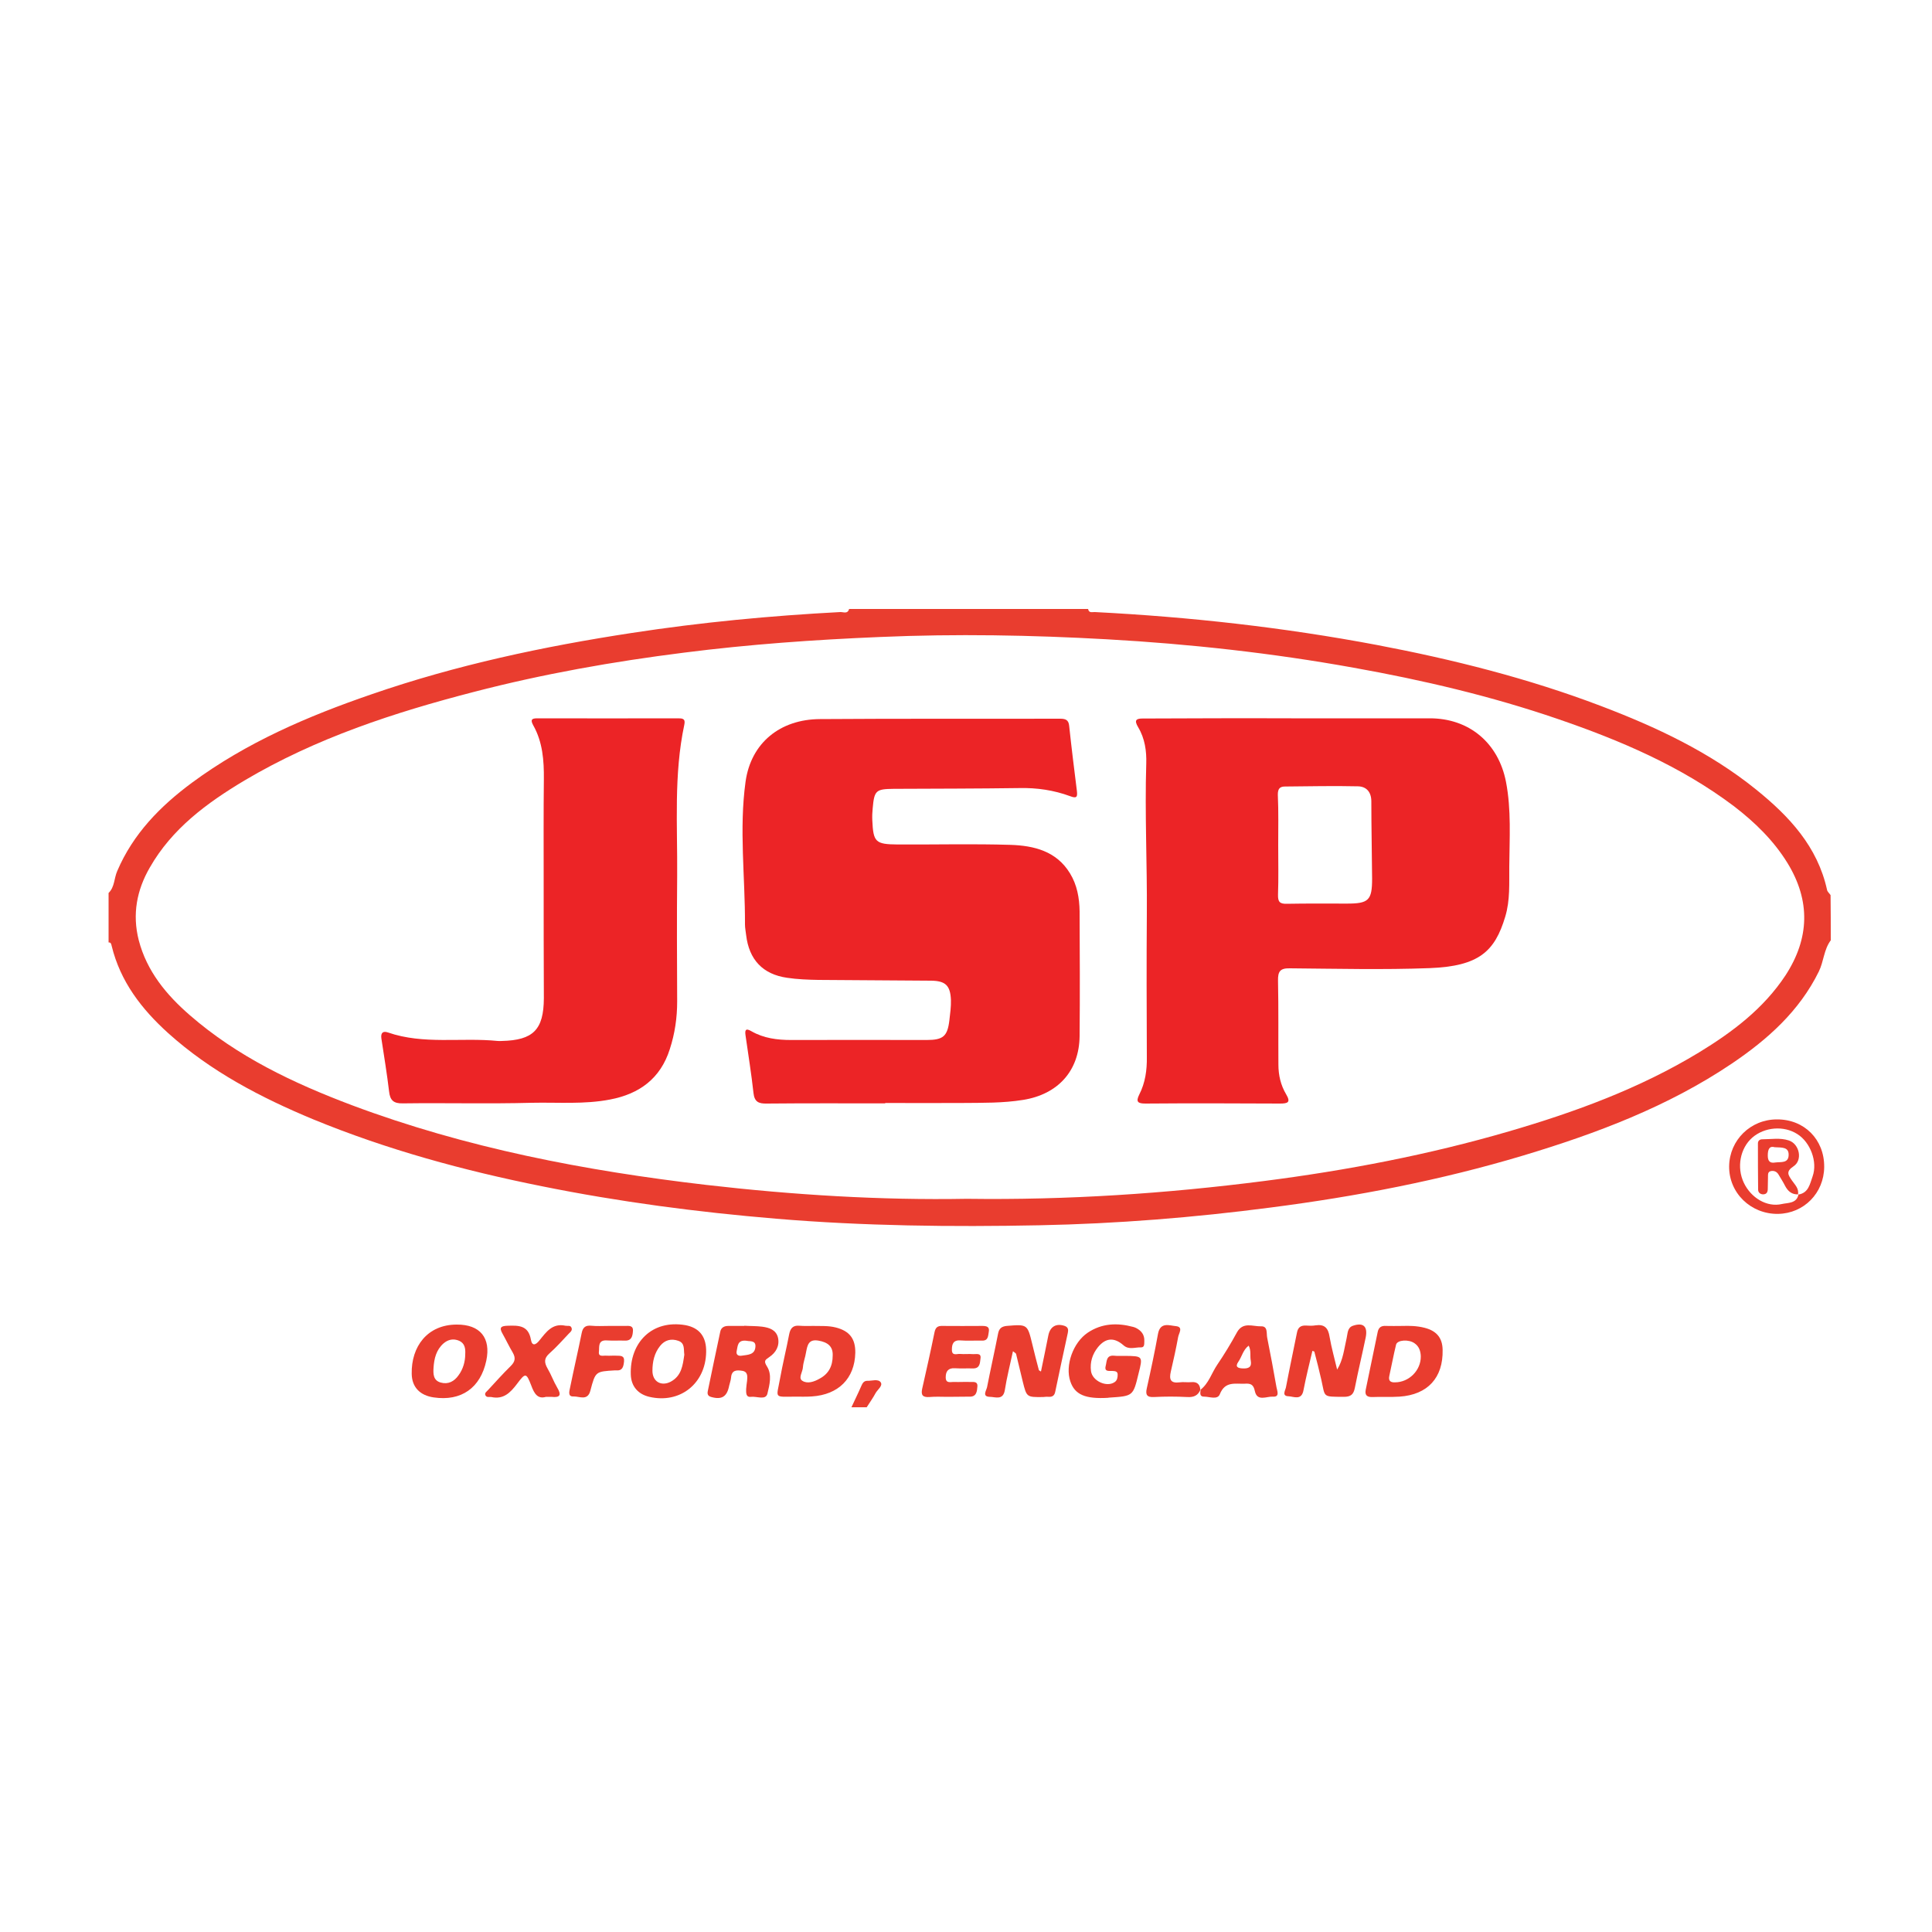 <?xml version="1.0" encoding="utf-8"?>
<!-- Generator: Adobe Illustrator 19.0.0, SVG Export Plug-In . SVG Version: 6.00 Build 0)  -->
<!DOCTYPE svg PUBLIC "-//W3C//DTD SVG 1.1//EN" "http://www.w3.org/Graphics/SVG/1.1/DTD/svg11.dtd">
<svg version="1.1" id="Warstwa_1" xmlns="http://www.w3.org/2000/svg" xmlns:xlink="http://www.w3.org/1999/xlink" x="0px" y="0px"
	 viewBox="588 -135.5 1000 1000" style="enable-background:new 588 -135.5 1000 1000;" xml:space="preserve">
<style type="text/css">
	.st0{fill:#E93D2F;}
	.st1{fill:#EC2426;}
</style>
<g>
	<path class="st0" d="M1535.6,351.2c-3.6,4.8-3.6,10.9-6.2,16.2c-10.1,20.5-26.5,35.1-45,47.6c-33.1,22.3-70.1,36.2-108,47.6
		c-42.7,12.8-86.4,21.2-130.6,26.9c-39.8,5.2-79.7,8.4-119.8,9.2c-45.5,0.9-90.9,0.4-136.3-3.4c-40.7-3.4-81.1-8.7-121.2-16.8
		c-40.4-8.1-80.1-18.9-118.3-34.6c-27.2-11.3-53.1-24.8-75.2-44.7c-13.7-12.4-24.7-26.6-29.2-45.1c-0.2-0.8-0.3-1.9-1.6-1.8
		c0-8.5,0-17.1,0-25.6c3.2-3.1,2.8-7.6,4.5-11.4c8.2-19.2,22.2-33.5,38.7-45.7c28.2-20.8,59.9-34.4,92.8-45.7
		c43.9-15.2,89.1-24.8,134.9-31.8c35.8-5.5,71.7-8.9,107.8-10.8c1.6-0.1,3.8,1.2,4.6-1.6c41.2,0,82.4,0,123.7,0
		c0.4,2.3,2.2,1.5,3.5,1.6c49,2.5,97.5,7.9,145.8,17c39.5,7.5,78.5,17.3,116.1,31.6c28.7,10.9,56.4,23.9,80.4,43.3
		c17.1,13.8,31.8,29.5,36.7,52c0.2,0.9,1.2,1.7,1.8,2.6C1535.6,335.6,1535.6,343.4,1535.6,351.2z M1088.4,485
		c52.2,0.7,103.1-2.7,153.8-9.2c42.9-5.5,85.3-13.6,126.8-25.7c34.3-10,67.6-22.2,98.3-40.8c17.4-10.6,33.5-22.7,44.9-40
		c12.4-19.1,13-38.5,1-58.1c-7.2-11.7-16.9-21.1-27.7-29.4c-27.6-20.8-58.9-34.1-91.3-45.2c-34.4-11.8-69.8-20.1-105.6-26.5
		c-42.2-7.6-84.8-12.3-127.6-14.7c-39.1-2.2-78.3-2.9-117.4-1.2c-33.9,1.4-67.8,3.8-101.5,8.1c-36.6,4.6-72.9,11-108.7,20.3
		c-41.4,10.7-81.8,23.9-118.9,45.9c-19.4,11.6-37.5,24.9-49,45.1c-6.7,11.6-9.1,24.1-5.7,37.5c4.2,16.2,14.4,28.4,26.5,38.9
		c24.6,21.4,53.5,35.1,83.7,46.5c59.2,22.2,120.9,34,183.5,41.3C998.6,483,1043.9,485.8,1088.4,485z"/>
	<path class="st0" d="M1028.7,592.9c1.7-3.7,3.5-7.3,5.1-11c0.6-1.4,1.3-2.7,3.1-2.7c2.3,0.1,5.5-1.1,6.9,0.7
		c1.3,1.8-1.4,3.7-2.5,5.5c-1.4,2.6-3.1,5-4.7,7.5C1033.9,592.9,1031.3,592.9,1028.7,592.9z"/>
	<path class="st0" d="M1112.3,563.9c-1.5,7.1-3.2,13.6-4.2,20.1c-0.9,5.5-5,3.5-7.8,3.5c-4.1-0.1-1.8-3.2-1.4-5
		c1.8-9.2,3.9-18.5,5.7-27.7c0.5-2.6,1.7-3.7,4.4-4c10.8-0.9,10.8-0.9,13.3,9.4c1.1,4.5,2.2,9,3.4,13.4c0.1,0.3,0.5,0.4,1.1,0.8
		c1.3-6.3,2.6-12.5,3.8-18.6c0.9-4.7,4.1-6.5,8.5-5c1.9,0.7,1.9,2.1,1.6,3.6c-2.2,10.1-4.4,20.3-6.5,30.4c-0.4,2.1-1.5,2.8-3.5,2.7
		c-0.9-0.1-1.8,0-2.8,0.1c-8.5,0.1-8.5,0.1-10.5-7.9c-1.2-4.8-2.3-9.7-3.5-14.5C1113.6,564.8,1113.2,564.6,1112.3,563.9z"/>
	<path class="st0" d="M1280.1,573.4c3.1-5,3.6-10.6,4.9-16.2c0.6-2.4,0.3-5.5,3.3-6.5c5.3-1.8,7.7,0.3,6.6,6
		c-1.8,8.7-3.9,17.3-5.6,26c-0.7,3.6-2.1,4.8-5.8,4.8c-11.2-0.1-9.5,0.4-11.6-8.9c-1.1-4.8-2.3-9.6-3.6-14.5c0-0.1-0.3-0.1-1-0.4
		c-1.6,6.8-3.3,13.5-4.6,20.3c-1,5.6-5.1,3.3-7.8,3.2c-3.6-0.1-1.6-3.1-1.3-4.6c1.8-9.5,3.8-18.8,5.7-28.3c0.5-2.7,1.9-3.8,4.6-3.7
		c1.7,0.1,3.3,0.2,5-0.1c4.7-0.7,6.6,1.4,7.3,6C1277.2,562.3,1278.8,567.8,1280.1,573.4z"/>
	<path class="st0" d="M1314,550.8c3.1-0.1,7.4-0.1,11.5,1c6.1,1.6,9.1,5.2,9.2,11.4c0.3,14.4-7.7,23.2-22.3,24.2
		c-4.6,0.3-9.2,0-13.9,0.2c-2.8,0.1-4.2-0.8-3.6-3.8c2.1-10,4.1-19.9,6.2-29.9c0.5-2.4,1.9-3.3,4.4-3.1
		C1308,550.9,1310.5,550.8,1314,550.8z M1323.4,566.5c-0.1-2.7-0.9-5.1-3.2-6.7c-3-2.2-9-1.8-9.6,0.7c-1.3,5.3-2.3,10.8-3.5,16.2
		c-0.5,2.3,0.4,3.4,2.9,3.3C1317.3,580,1323.5,573.8,1323.4,566.5z"/>
	<path class="st0" d="M1009,550.8c3.9,0.1,7.7-0.2,11.6,0.8c7.1,1.8,10.2,5.8,10.1,13.1c-0.3,13.3-8.7,21.7-22.5,22.6
		c-3,0.2-5.9,0.1-8.9,0.1c-10.9,0.1-9.4,0.9-7.6-9.1c1.4-7.8,3.3-15.5,4.8-23.3c0.6-3,2-4.6,5.2-4.3
		C1004.2,550.9,1006.6,550.8,1009,550.8z M1019,566.1c0.2-4.8-2.7-6.9-7.4-7.7c-5.2-0.9-5.7,2.5-6.4,6.1c-0.4,2.6-1.4,5-1.6,7.6
		c-0.1,2.5-2.6,5.7-0.3,7.1c2.6,1.7,6.1,0.5,8.9-1.1C1016.9,575.6,1019,571.6,1019,566.1z"/>
	<path class="st0" d="M1170.1,566.3c9.5,0.1,9.5,0.1,7.2,9.2c-2.8,11.6-2.8,11.6-15.1,12.4c-0.2,0-0.4,0-0.6,0.1
		c-11.8,0.7-17.3-1.6-19.6-8.5c-2.8-8.2,1.4-20.1,9-25.2c7.3-4.9,15.3-5.2,23.5-3c0.6,0.2,1.1,0.3,1.6,0.6c2.7,1.4,4.3,3.5,4.2,6.6
		c-0.1,1.4,0.3,3.5-1.8,3.4c-3-0.1-6.2,1.4-9-1.1c-4.8-4.2-9.2-3.9-13.2,1c-2.9,3.6-4.2,7.8-3.6,12.4c0.7,5.1,8.1,8.5,12.2,5.7
		c1.4-0.9,1.6-2.5,1.6-3.9c0-1.8-1.4-1.8-2.7-1.9c-1.7-0.1-4.3,0.6-3.5-2.6c0.6-2.2,0.2-5.6,4.2-5.3
		C1166.4,566.4,1168.2,566.3,1170.1,566.3z"/>
	<path class="st0" d="M973.2,550.7c3.1,0.2,6.4,0.1,9.4,0.5c3.6,0.5,7.1,1.6,8.1,5.7c0.9,4.3-1.1,7.7-4.5,10
		c-2.1,1.5-3.1,1.9-1.2,4.9c2.7,4.2,1.3,9.6,0.2,14.1c-0.9,3.5-5.6,1.2-8.5,1.6c-2.7,0.3-2.5-2.1-2.5-4c0.1-1.4,0.3-3,0.5-4.4
		c0.2-2.3,0.4-4.7-2.7-5.1c-2.7-0.4-5.3-0.4-5.6,3.5c-0.1,1.4-0.7,2.9-1,4.3c-1.1,5.6-3.8,7.3-9.2,5.8c-1.9-0.5-2.2-1.6-1.8-3.3
		c2.1-10.1,4.2-20.3,6.4-30.5c0.4-2.1,2-3,4.1-3c2.8,0,5.6,0,8.4,0C973.2,550.8,973.2,550.7,973.2,550.7z M974.6,558.5
		c-5.1-0.7-4.7,2.9-5.3,5.3c-0.4,1.8,0.7,2.7,2.6,2.4c3-0.5,6.8-0.3,7.1-4.6C979.3,558.1,976,558.9,974.6,558.5z"/>
	<path class="st0" d="M824.4,550.1c12.1-0.1,17.8,6.9,15.3,18.7c-3,14.1-13,21.1-27.2,19c-7-1-11.3-5.2-11.4-12.2
		C800.8,561.5,809.2,550.1,824.4,550.1z M828.8,565.5c0.2-3.2-0.3-5.7-3.1-7c-3-1.3-5.8-0.7-8.2,1.4c-3.7,3.3-4.8,7.8-5.1,12.5
		c-0.2,3.2-0.2,6.6,3.7,7.7c3.9,1.1,7-0.6,9.2-3.7C827.7,573.2,828.8,569.2,828.8,565.5z"/>
	<path class="st0" d="M953.5,564.4c-0.3,16.3-13.6,26.8-29.4,23.1c-5.6-1.3-9.4-5.2-9.6-11.5c-0.6-16.4,10.8-28.6,28.3-25.6
		C950.2,551.8,953.7,556.6,953.5,564.4z M942.2,565.7c-0.4-2.8,0.4-6-3.1-7.2c-3.7-1.3-7-0.4-9.4,2.6c-3,3.7-4,8.2-4,12.9
		c0,5.6,4.5,8.2,9.4,5.7C940.9,576.6,941.4,571,942.2,565.7z"/>
	<path class="st0" d="M870.6,587.5c-4.3,1.3-6.1-1.7-7.6-5.8c-2.6-6.7-3-6.8-7.4-0.9c-3.4,4.5-7,8.2-13.3,6.8c-1-0.2-2.3,0.4-3-0.8
		c-0.7-1.3,0.6-2,1.3-2.8c3.9-4.2,7.7-8.5,11.8-12.5c2.2-2.2,2.6-4.1,1-6.9c-1.9-3.2-3.5-6.6-5.3-9.8c-1.9-3.3-0.7-4,2.7-4.1
		c5.7-0.2,10.7-0.2,12,7.2c0.6,3.5,2.5,2.8,4.4,0.4c3.5-4.3,6.7-9.1,13.5-7.6c1.1,0.2,2.4-0.3,3,0.8c0.8,1.5-0.4,2.4-1.3,3.3
		c-3.3,3.5-6.5,7.1-10.1,10.3c-2.8,2.5-2.6,4.7-0.9,7.7c1.9,3.2,3.1,6.7,5,9.9c2.4,4,1.4,5.3-3,4.8
		C872.8,587.5,872,587.5,870.6,587.5z"/>
	<path class="st0" d="M1209.3,583.9c4.4-3.4,5.8-8.7,8.8-13.1c3.6-5.3,7-10.9,10.1-16.6c3.1-5.7,8.2-3.1,12.4-3.2
		c3.8-0.2,2.8,3.6,3.3,5.9c1.7,8.5,3.3,17,4.8,25.6c0.3,1.8,1.9,5.2-1.9,4.9c-3.2-0.2-8.1,2.7-9.3-2.9c-0.7-3.5-2.3-4-5.2-3.8
		c-5,0.2-10.2-1.4-12.9,5.4c-1.2,3.1-5.3,1.3-8.1,1.3c-2.5,0.1-2.1-2-1.8-3.7L1209.3,583.9z M1234.3,561c-2.9,2.2-3.5,5.7-5.3,8.3
		c-1.9,2.7-0.3,3.4,2.3,3.5c2.9,0.1,4.7-0.6,4.1-4C1234.9,566.3,1235.7,563.6,1234.3,561z"/>
	<path class="st0" d="M1532.2,468.5c-0.1,13.5-10.5,24.1-23.9,24.3c-14.1,0.2-25.5-10.9-25.3-24.7c0.2-13.5,11.1-24.2,24.7-24.2
		C1521.9,443.8,1532.3,454.3,1532.2,468.5z M1518.8,482.8c5.3-0.8,6-5.5,7.4-9.4c2.7-7.6-1.2-17.7-7.9-21.9
		c-7-4.5-16.9-3.7-23.3,1.8c-6.3,5.5-8.2,15.4-4.4,23.4c3.7,7.8,11.9,12.8,19.7,11c3.1-0.7,7.7-0.2,8.6-5L1518.8,482.8z"/>
	<path class="st0" d="M1078.5,587.5c-3.2,0-6.3-0.2-9.5,0.1c-3.3,0.2-4.4-0.9-3.7-4.2c2.2-9.7,4.4-19.5,6.4-29.3
		c0.5-2.5,1.6-3.4,4.1-3.3c6.9,0.1,13.7,0,20.6,0c2.1,0,3.9,0.3,3.4,3c-0.4,2.1-0.2,4.7-3.5,4.6c-3.7-0.1-7.4,0.2-11.1-0.1
		c-3.7-0.3-4.5,1.8-4.5,4.7c-0.1,3.6,2.7,2.1,4.3,2.3c2.2,0.2,4.5-0.1,6.7,0.1c1.6,0.1,4.3-0.8,3.8,2.3c-0.3,2.2-0.2,5.1-3.8,5.1
		c-3.2-0.1-6.3,0.1-9.5-0.1c-3.5-0.2-4.7,1.7-4.7,4.7c0,3.4,2.6,2.3,4.5,2.4c2.6,0.1,5.2-0.1,7.8,0c1.7,0.1,4.3-0.6,4.1,2.3
		c-0.2,2.3-0.3,5.5-4.2,5.3C1085.9,587.4,1082.1,587.5,1078.5,587.5L1078.5,587.5z"/>
	<path class="st0" d="M903,550.8c2.8,0,5.6,0,8.4,0c2,0,4.5-0.5,4.2,2.8c-0.2,2.5-0.7,4.9-4.1,4.8c-3.2-0.1-6.3,0.1-9.5-0.1
		c-4.7-0.3-3.7,3.6-4,5.8c-0.4,3,2.4,1.9,4,2.1c1.7,0.1,3.3-0.1,5,0c2,0.1,4.3-0.3,4,3c-0.3,2.6-0.7,4.9-4.1,4.6c-0.2,0-0.4,0-0.6,0
		c-10,0.6-10.1,0.5-12.7,10.4c-1.4,5.6-5.7,3-8.7,3.1c-3.3,0.2-2.1-3-1.8-4.7c1.9-9.4,4.1-18.8,6-28.2c0.6-3,2.1-4,5-3.7
		C897,551,899.9,550.8,903,550.8z"/>
	<path class="st0" d="M1209.4,583.7c-1.3,3.1-3.4,4.1-6.9,3.9c-5.7-0.3-11.5-0.3-17.2,0c-3.7,0.2-4.5-1.2-3.7-4.6
		c2.1-9.4,4.1-18.8,5.8-28.2c1.2-6.2,5.9-4.2,9.2-3.9c4.1,0.4,1.5,3.7,1.2,5.7c-1.1,6-2.4,11.9-3.8,17.9c-0.9,3.9-0.2,6.1,4.5,5.5
		c2-0.3,4.1,0.1,6.1-0.1c3-0.3,4.5,1.1,4.7,4C1209.3,583.9,1209.4,583.7,1209.4,583.7z"/>
	<path class="st1" d="M1046.2,435.6c-20.4,0-40.8-0.1-61.3,0.1c-4.3,0.1-6.4-0.9-6.9-5.5c-1.1-10-2.7-19.8-4.1-29.7
		c-0.4-2.7-0.1-4.1,3.1-2.2c6.3,3.6,13.3,4.5,20.4,4.5c23.4-0.1,46.8,0,70.2,0c8.6,0,10.8-1.9,11.8-10.2c0.4-3.5,0.9-7,0.8-10.5
		c-0.3-7.5-2.8-9.9-10.2-10c-19.5-0.2-39-0.2-58.5-0.4c-5.3-0.1-10.8-0.3-16.1-1.1c-12.6-1.8-19.7-9.4-21.2-22.1
		c-0.2-1.8-0.6-3.7-0.6-5.5c0.1-24.6-3.1-49.4,0.3-73.9c2.8-20.1,17.9-32.3,38.5-32.4c41.4-0.3,82.8-0.1,124.2-0.2
		c2.8,0,4.5,0.5,4.8,3.7c1.2,11.3,2.6,22.5,4,33.7c0.3,2.9,0.1,4.1-3.5,2.7c-8.4-3.1-17.2-4.4-26.2-4.2c-21.7,0.3-43.4,0.3-65.2,0.4
		c-9.1,0.1-10,0.8-10.8,10.1c-0.2,2-0.3,4.1-0.2,6.1c0.5,11.4,1.6,12.5,13.1,12.6c19.5,0.1,39-0.4,58.5,0.2
		c12,0.4,23.7,3.2,30.7,14.7c3.7,6,4.9,12.8,5,19.7c0.1,21.6,0.2,43.1,0,64.6c-0.2,18-11.2,30.1-29.2,33
		c-10.5,1.7-21.1,1.5-31.6,1.6c-13.4,0.1-26.7,0-40.1,0C1046.2,435.3,1046.2,435.4,1046.2,435.6z"/>
	<path class="st1" d="M1256.3,236.3c24,0,47.8,0,71.8,0c20.4,0,35.5,12.8,39.4,32.9c2.8,14.5,1.8,29.2,1.7,43.8
		c-0.1,8.7,0.5,17.4-2.1,26c-5.4,18-13.6,25.6-39.1,26.6c-24.1,0.9-48.2,0.3-72.4,0.1c-5-0.1-6.2,1.6-6.1,6.4
		c0.3,14.5,0.1,29,0.2,43.4c0,5.5,1.2,10.7,4,15.4c2.5,4.2,0.9,4.8-3.2,4.8c-23.2-0.1-46.4-0.2-69.6,0c-4,0-5.1-0.9-3.2-4.7
		c3.1-6.1,4-12.6,3.9-19.4c-0.1-24.7-0.2-49.4,0-74c0.2-26-1.1-51.9-0.3-77.9c0.2-6.4-0.7-13-4.2-18.8c-2.2-3.7-1.1-4.6,2.9-4.5
		C1205.4,236.3,1230.8,236.2,1256.3,236.3z M1249.6,302c0,8.5,0.2,17-0.1,25.6c-0.1,3.7,0.9,4.8,4.6,4.7c10.4-0.2,20.8-0.1,31.1-0.1
		c11.2,0,13-1.7,13-12.9c-0.1-13.3-0.4-26.7-0.4-40c0-4.8-2.5-7.7-6.9-7.8c-12.6-0.3-25.2,0-37.8,0.1c-2.8,0-3.7,1.3-3.7,4.2
		C1249.8,284.6,1249.6,293.3,1249.6,302z"/>
	<path class="st1" d="M869.4,320.2c0-17.4-0.1-34.9,0.1-52.3c0.1-9.7-0.6-19.3-5.5-28c-1.4-2.6-1.1-3.6,2-3.6
		c24.3,0.1,48.6,0,72.9,0c2.3,0,4,0.1,3.3,3.3c-5.5,25.8-3.5,52.1-3.7,78.2c-0.2,21.7-0.1,43.4,0,65.1c0,8.4-1.2,16.6-3.8,24.6
		c-4.8,15.2-15.7,23.2-30.9,26.1c-13.4,2.6-27,1.4-40.5,1.7c-22.3,0.6-44.5,0-66.8,0.3c-4.7,0.1-6.6-1.5-7.1-6.1
		c-1.1-9.2-2.6-18.3-4-27.5c-0.4-2.9,0.8-4,3.4-3.1c18.5,6.4,37.9,2.5,56.8,4.4c0.7,0.1,1.5,0,2.2,0c16.2-0.4,21.6-5.8,21.7-22.1
		C869.4,361,869.4,340.6,869.4,320.2z"/>
	<path class="st0" d="M1518.9,482.7c-3.4,0.2-5.5-1.6-7-4.5c-1-2-2.2-3.8-3.3-5.7c-0.8-1.4-2.1-2.1-3.7-1.9
		c-2.2,0.3-1.7,2.1-1.8,3.5c-0.1,1.8,0,3.7-0.1,5.6c0,1.6-0.4,3-2.5,3c-1.5-0.1-2.5-1-2.5-2.5c-0.1-8-0.1-15.9-0.1-23.9
		c0-1.3,0.9-2.1,2.2-2.1c4.6,0,9.3-0.9,13.8,0.6c5.5,1.8,7.3,10.2,2.4,13.4c-4.1,2.7-2.7,4.5-0.8,7.3c1.5,2.2,3.8,4.2,3.1,7.4
		C1518.8,482.8,1518.9,482.7,1518.9,482.7z M1506.6,458.3c-2.7-0.8-3.6,1-3.6,4.3c0,2.9,1.1,4.1,3.9,3.6c2.9-0.4,7,0.6,6.9-4.2
		C1513.7,458.1,1510.2,458.5,1506.6,458.3z"/>
</g>
</svg>
